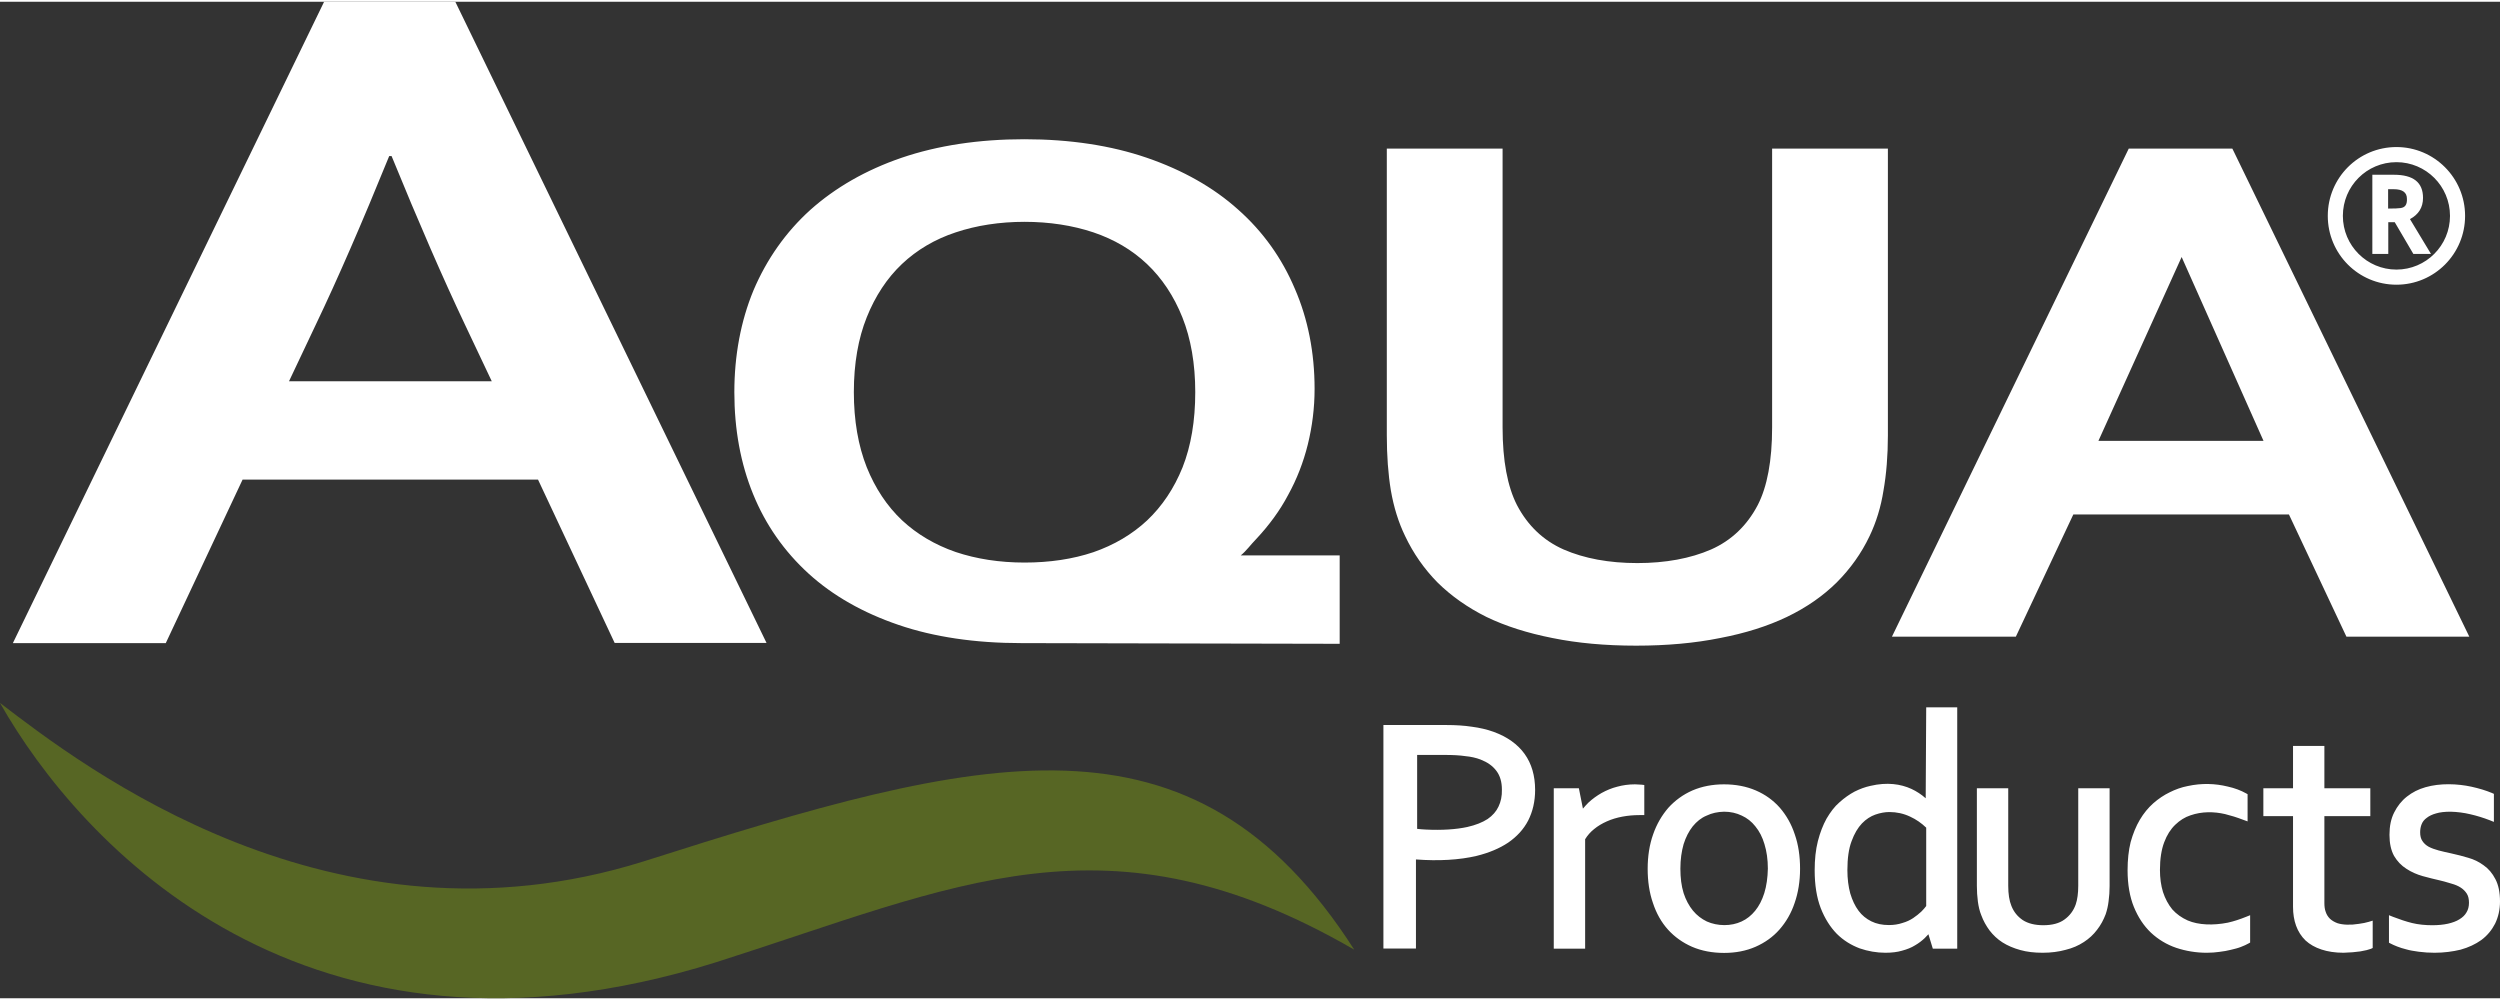 <svg viewBox="0 0 286 114" width="300" height="120" fill="none" xmlns="http://www.w3.org/2000/svg">
<rect x="0" y="0" width="286" height="114" fill="#333333" stroke="none"/>
<path d="M73.594 98.354C112.244 86.048 136.446 79.593 154.927 108.444C126.73 92.114 109.412 101.134 81.914 109.883C34.926 124.6 9.134 96.352 0 80.215C9.522 87.506 38.048 109.494 73.594 98.354Z" fill="#576624"/>
<path fill-rule="evenodd" clip-rule="evenodd" d="M27.75 54.67H61.551L70.317 73.353H87.692L52.088 0H37.078L1.473 73.373H18.965L27.75 54.67ZM36.147 36.9C38.61 31.748 41.403 25.332 44.525 17.653H44.796C47.918 25.294 50.711 31.709 53.174 36.9L56.257 43.413H33.064L36.147 36.9ZM220.3 91.122L220.358 80.721H223.907V108.328H221.114L220.61 106.676C220.475 106.831 220.339 106.967 220.184 107.122L220.184 107.122L220.184 107.123C219.873 107.414 219.505 107.706 219.059 107.959C218.652 108.211 218.167 108.406 217.585 108.561C217.061 108.717 216.421 108.795 215.685 108.795C214.696 108.795 213.687 108.62 212.737 108.289C211.767 107.92 210.875 107.375 210.119 106.617C209.382 105.859 208.761 104.887 208.296 103.701C207.831 102.496 207.598 101.037 207.598 99.365C207.598 98.121 207.714 97.013 207.966 96.022C208.218 95.049 208.548 94.194 208.955 93.455C209.401 92.697 209.867 92.075 210.429 91.589C210.992 91.083 211.573 90.675 212.155 90.364C212.776 90.053 213.357 89.839 213.978 89.703C215.878 89.256 217.449 89.489 218.671 90.053C219.253 90.325 219.796 90.675 220.3 91.122ZM219.796 104.09C220.028 103.857 220.203 103.662 220.358 103.448V94.486C219.815 93.961 219.195 93.533 218.516 93.222C217.779 92.872 216.984 92.697 216.15 92.697C215.646 92.697 215.103 92.794 214.54 92.989C213.997 93.183 213.474 93.514 213.008 94C212.543 94.486 212.136 95.166 211.825 96.022C211.496 96.877 211.341 98.005 211.341 99.346C211.341 100.318 211.457 101.232 211.67 102.01C211.903 102.787 212.213 103.448 212.621 103.993C213.008 104.518 213.493 104.906 214.075 105.198C214.657 105.49 215.335 105.626 216.092 105.626C216.654 105.626 217.158 105.548 217.624 105.392C218.109 105.256 218.516 105.062 218.865 104.829C219.214 104.595 219.524 104.343 219.796 104.09ZM278.514 108.795C277.913 108.795 277.292 108.756 276.711 108.679C276.148 108.601 275.663 108.523 275.276 108.406C274.907 108.309 274.558 108.212 274.228 108.076C273.918 107.959 273.685 107.843 273.491 107.745L273.298 107.648V104.499L273.782 104.693C274.539 104.985 275.237 105.218 275.935 105.393C276.652 105.568 277.448 105.646 278.262 105.646C278.921 105.646 279.523 105.587 280.046 105.471C280.55 105.354 280.996 105.199 281.365 104.965C281.714 104.751 281.985 104.499 282.16 104.188C282.354 103.877 282.451 103.507 282.451 103.08C282.451 102.652 282.373 102.302 282.199 102.03C282.024 101.757 281.791 101.524 281.52 101.349C281.229 101.155 280.861 100.999 280.434 100.883C280.338 100.855 280.245 100.827 280.152 100.799C279.793 100.692 279.45 100.59 279.096 100.513C278.495 100.377 277.874 100.222 277.157 100.027C276.478 99.833 275.857 99.561 275.295 99.191C274.713 98.822 274.248 98.336 273.879 97.714C273.53 97.072 273.356 96.275 273.356 95.303C273.356 94.311 273.53 93.456 273.899 92.737C274.248 92.037 274.733 91.415 275.353 90.928C275.974 90.442 276.652 90.093 277.467 89.859C279.154 89.373 281.132 89.451 282.742 89.801C283.614 89.995 284.39 90.229 285.088 90.52L285.302 90.618V93.825L284.817 93.631C284.119 93.359 283.362 93.125 282.606 92.951C281.869 92.775 281.113 92.678 280.337 92.659C279.697 92.659 279.135 92.717 278.689 92.853C278.262 92.97 277.894 93.145 277.622 93.359C277.351 93.553 277.157 93.786 277.04 94.078C276.924 94.35 276.866 94.681 276.866 95.011C276.866 95.419 276.943 95.75 277.118 96.003C277.292 96.275 277.525 96.489 277.835 96.664C278.165 96.839 278.553 96.975 278.98 97.091C279.445 97.208 279.91 97.325 280.395 97.422C281.113 97.578 281.772 97.752 282.354 97.927C282.994 98.103 283.595 98.394 284.119 98.783C284.681 99.172 285.127 99.697 285.476 100.377C285.825 101.038 286 101.894 286 102.924C286 103.857 285.806 104.713 285.437 105.471C285.069 106.19 284.545 106.832 283.866 107.337C283.188 107.823 282.393 108.193 281.481 108.445C280.589 108.659 279.581 108.795 278.514 108.795ZM265.58 108.426C266.278 108.659 267.131 108.795 268.101 108.795C268.857 108.776 269.478 108.717 270.02 108.64C270.602 108.542 270.971 108.445 271.223 108.348L271.436 108.251V105.121L270.99 105.257C270.66 105.354 270.292 105.432 269.846 105.49C268.896 105.646 268.004 105.607 267.402 105.412C267.034 105.276 266.763 105.101 266.549 104.907C266.316 104.673 266.161 104.421 266.064 104.129C265.948 103.818 265.909 103.488 265.909 103.099V93.164H271.165V89.976H265.909V85.135H262.322V89.976H258.928V93.164H262.322V103.546C262.322 104.343 262.438 105.062 262.671 105.704C262.903 106.345 263.272 106.929 263.757 107.395C264.242 107.842 264.862 108.192 265.58 108.426ZM252.451 108.796C251.248 108.796 250.066 108.601 248.96 108.232C247.874 107.862 246.905 107.279 246.071 106.501C245.237 105.704 244.597 104.732 244.112 103.546C243.647 102.399 243.395 100.98 243.395 99.366C243.395 98.141 243.511 97.092 243.744 96.139C244.015 95.167 244.364 94.311 244.791 93.592C245.237 92.834 245.76 92.212 246.323 91.706C246.943 91.162 247.564 90.754 248.204 90.443C248.863 90.112 249.561 89.859 250.279 89.723C251.888 89.373 253.42 89.432 254.855 89.782C255.651 89.957 256.368 90.229 256.95 90.559L257.124 90.656V93.767L256.64 93.592C255.883 93.301 255.185 93.087 254.545 92.931C253.285 92.64 251.908 92.62 250.609 93.067C249.949 93.281 249.367 93.65 248.844 94.156C248.32 94.662 247.894 95.323 247.583 96.159C247.273 96.975 247.098 98.044 247.098 99.328C247.098 100.241 247.215 101.097 247.448 101.855C247.7 102.613 248.049 103.274 248.514 103.838C248.98 104.363 249.581 104.791 250.279 105.102C251.501 105.627 253.188 105.685 254.855 105.354C255.554 105.199 256.252 104.966 256.93 104.693L257.415 104.499V107.629L257.241 107.726C257.008 107.862 256.698 107.998 256.349 108.134C256 108.271 255.592 108.368 255.185 108.465C254.797 108.562 254.371 108.64 253.866 108.698C253.44 108.757 252.994 108.796 252.451 108.796ZM231.119 108.484C231.875 108.697 232.728 108.795 233.678 108.795C234.648 108.795 235.521 108.678 236.296 108.464C237.091 108.27 237.77 107.978 238.391 107.57C238.992 107.181 239.496 106.714 239.903 106.17C240.33 105.626 240.64 105.042 240.892 104.381C241.048 103.915 241.164 103.409 241.222 102.904C241.3 102.34 241.338 101.757 241.338 101.174V89.975H237.751V101.135C237.751 101.99 237.654 102.709 237.46 103.273C237.208 103.993 236.762 104.576 236.161 105.003C235.579 105.431 234.764 105.645 233.756 105.645C232.806 105.645 232.011 105.451 231.409 105.062C230.808 104.654 230.382 104.129 230.11 103.448C229.858 102.845 229.742 102.068 229.742 101.135V89.975H226.154V101.154C226.154 101.757 226.193 102.359 226.27 102.943C226.348 103.506 226.464 104.031 226.658 104.498C226.891 105.14 227.221 105.723 227.609 106.248C228.016 106.773 228.501 107.239 229.082 107.609C229.664 107.978 230.343 108.27 231.119 108.484ZM181.339 108.328H177.751V89.975H180.622L181.087 92.308C181.281 92.075 181.494 91.841 181.727 91.608C182.192 91.18 182.677 90.831 183.22 90.519C183.783 90.208 184.384 89.956 185.004 89.8C185.644 89.625 186.323 89.528 187.04 89.528L187.428 89.547C187.499 89.547 187.564 89.553 187.627 89.558H187.627L187.627 89.558L187.628 89.558L187.628 89.558C187.656 89.56 187.683 89.562 187.71 89.564C187.739 89.566 187.768 89.567 187.797 89.567L188.107 89.606V93.047H187.545C186.885 93.047 186.226 93.105 185.605 93.222C184.985 93.338 184.384 93.513 183.821 93.766C183.298 93.999 182.794 94.291 182.348 94.661C181.96 94.972 181.611 95.361 181.339 95.808V108.328ZM170.867 83.521C172.418 84.085 173.62 84.94 174.415 86.048C175.211 87.156 175.618 88.537 175.618 90.17C175.618 91.472 175.346 92.639 174.823 93.669C174.299 94.68 173.523 95.516 172.534 96.197C171.545 96.858 170.343 97.363 168.927 97.713C166.969 98.18 164.564 98.316 161.985 98.121V108.309H158.262V82.743H165.495C166.523 82.743 167.492 82.802 168.384 82.938C169.276 83.054 170.11 83.249 170.867 83.521ZM170.188 93.494C170.75 93.106 171.177 92.62 171.429 92.075C171.701 91.511 171.836 90.87 171.817 90.131C171.817 89.237 171.604 88.537 171.177 87.973C170.75 87.409 170.169 87.001 169.373 86.69C168.869 86.495 168.268 86.359 167.628 86.301C166.988 86.204 166.212 86.165 165.262 86.165H162.121V94.622C162.431 94.661 162.741 94.68 163.071 94.7C165.01 94.797 166.6 94.68 167.861 94.408C168.811 94.194 169.587 93.883 170.188 93.494ZM205.326 95.263C204.938 94.077 204.356 93.066 203.619 92.211C202.863 91.356 201.952 90.695 200.866 90.228C199.78 89.761 198.558 89.528 197.22 89.528C195.921 89.528 194.699 89.761 193.613 90.228C192.546 90.695 191.616 91.375 190.859 92.211C190.122 93.066 189.521 94.077 189.114 95.263C188.707 96.41 188.493 97.732 188.493 99.19C188.493 100.61 188.687 101.932 189.095 103.098C189.482 104.284 190.064 105.315 190.82 106.151C191.577 106.987 192.508 107.648 193.574 108.114C194.66 108.581 195.882 108.814 197.239 108.814C198.558 108.814 199.76 108.581 200.827 108.114C201.894 107.648 202.824 106.987 203.561 106.151C204.318 105.295 204.919 104.265 205.307 103.098C205.714 101.932 205.927 100.61 205.927 99.19C205.927 97.732 205.733 96.43 205.326 95.263ZM201.835 101.971C201.583 102.768 201.234 103.448 200.788 103.993C200.362 104.517 199.838 104.945 199.237 105.217C198.034 105.781 196.483 105.762 195.261 105.217C194.66 104.926 194.117 104.517 193.671 103.973C193.225 103.429 192.857 102.748 192.605 101.971C192.352 101.154 192.236 100.221 192.236 99.171C192.236 98.121 192.372 97.188 192.605 96.371C192.857 95.574 193.206 94.894 193.652 94.33C194.098 93.786 194.621 93.358 195.242 93.105C195.843 92.814 196.502 92.677 197.239 92.658C197.976 92.658 198.655 92.814 199.256 93.105C199.857 93.377 200.381 93.786 200.808 94.33C201.273 94.894 201.622 95.574 201.855 96.371C202.107 97.188 202.243 98.121 202.243 99.171C202.223 100.201 202.087 101.154 201.835 101.971ZM142.788 62.494L142.788 62.494L142.788 62.493L142.865 62.407C143.078 62.154 143.35 61.843 143.738 61.435C145.192 59.88 146.433 58.188 147.364 56.419C148.353 54.63 149.109 52.686 149.614 50.645C150.118 48.604 150.389 46.465 150.389 44.288C150.389 40.147 149.633 36.297 148.14 32.856C146.666 29.356 144.494 26.304 141.643 23.777C138.831 21.249 135.321 19.266 131.191 17.847C127.118 16.447 122.406 15.728 117.189 15.728C111.973 15.728 107.26 16.447 103.149 17.847C99.057 19.247 95.547 21.269 92.697 23.816C89.885 26.362 87.713 29.454 86.2 33.011C84.746 36.53 84.009 40.458 84.009 44.676C84.009 48.915 84.726 52.842 86.161 56.341C87.577 59.821 89.71 62.874 92.503 65.421C95.276 67.948 98.747 69.912 102.8 71.292C106.834 72.672 111.566 73.372 116.84 73.372L152.775 73.45H153.259V63.34H141.939C142.282 63.062 142.504 62.813 142.787 62.494L142.788 62.494ZM131.23 59.335C132.936 57.722 134.313 55.68 135.283 53.27C136.252 50.82 136.737 47.943 136.737 44.657C136.737 41.41 136.233 38.533 135.263 36.103C134.294 33.672 132.917 31.612 131.21 29.998C129.504 28.384 127.448 27.179 125.082 26.382C122.697 25.585 120.04 25.177 117.209 25.177C114.377 25.177 111.721 25.585 109.335 26.382C106.97 27.16 104.895 28.384 103.188 29.998C101.481 31.612 100.124 33.672 99.154 36.103C98.185 38.513 97.68 41.391 97.68 44.657C97.68 47.923 98.185 50.8 99.154 53.25C100.124 55.661 101.481 57.702 103.188 59.316C104.895 60.91 106.97 62.135 109.335 62.952C111.721 63.749 114.358 64.157 117.209 64.157C120.059 64.157 122.716 63.768 125.082 62.971C127.448 62.154 129.523 60.929 131.23 59.335ZM187.177 73.664C183.667 73.664 180.448 73.373 177.598 72.79C174.747 72.226 172.226 71.429 170.054 70.379C167.862 69.29 165.981 67.948 164.449 66.432C162.917 64.877 161.676 63.088 160.745 61.124C159.989 59.569 159.446 57.819 159.116 55.914C158.806 54.048 158.651 51.909 158.651 49.596V16.798H171.896V48.701C171.896 52.492 172.459 55.467 173.544 57.586C174.766 59.919 176.55 61.63 178.877 62.66C181.243 63.691 184.075 64.216 187.313 64.216C190.532 64.216 193.383 63.691 195.749 62.66C198.076 61.63 199.86 59.919 201.082 57.586C202.168 55.486 202.73 52.492 202.73 48.701V16.798H215.975V49.596C215.975 51.909 215.801 54.048 215.471 55.914C215.18 57.781 214.637 59.55 213.881 61.124C212.95 63.088 211.69 64.857 210.119 66.432C208.587 67.948 206.686 69.29 204.417 70.379C202.226 71.429 199.647 72.245 196.777 72.79C193.907 73.373 190.668 73.664 187.177 73.664ZM255.378 16.798L255.514 17.07L282.489 72.634H268.43L261.855 58.655H237.188L230.614 72.634H216.438L243.53 16.798H255.378ZM249.58 29.201L240.058 50.237H258.947L249.58 29.201ZM274.152 16.622C269.808 16.622 266.298 20.141 266.298 24.496C266.298 28.851 269.808 32.37 274.152 32.37C278.496 32.37 282.006 28.851 282.006 24.496C282.006 20.141 278.476 16.622 274.152 16.622ZM274.152 30.64C270.778 30.64 268.024 27.898 268.024 24.496C268.024 21.094 270.758 18.352 274.152 18.352C277.526 18.352 280.28 21.094 280.28 24.496C280.28 27.898 277.526 30.64 274.152 30.64ZM277.194 22.436C277.194 23.525 276.69 24.341 275.701 24.866L278.106 28.852H276.089L273.956 25.216H273.219V28.852H271.396V19.792H273.859C276.089 19.792 277.194 20.667 277.194 22.436ZM274.635 23.603C274.887 23.564 275.081 23.467 275.197 23.292C275.313 23.117 275.372 22.864 275.352 22.533C275.352 21.814 274.848 21.445 273.84 21.445H273.2V23.661C273.917 23.661 274.383 23.642 274.635 23.603Z" fill="white"/>
</svg>
